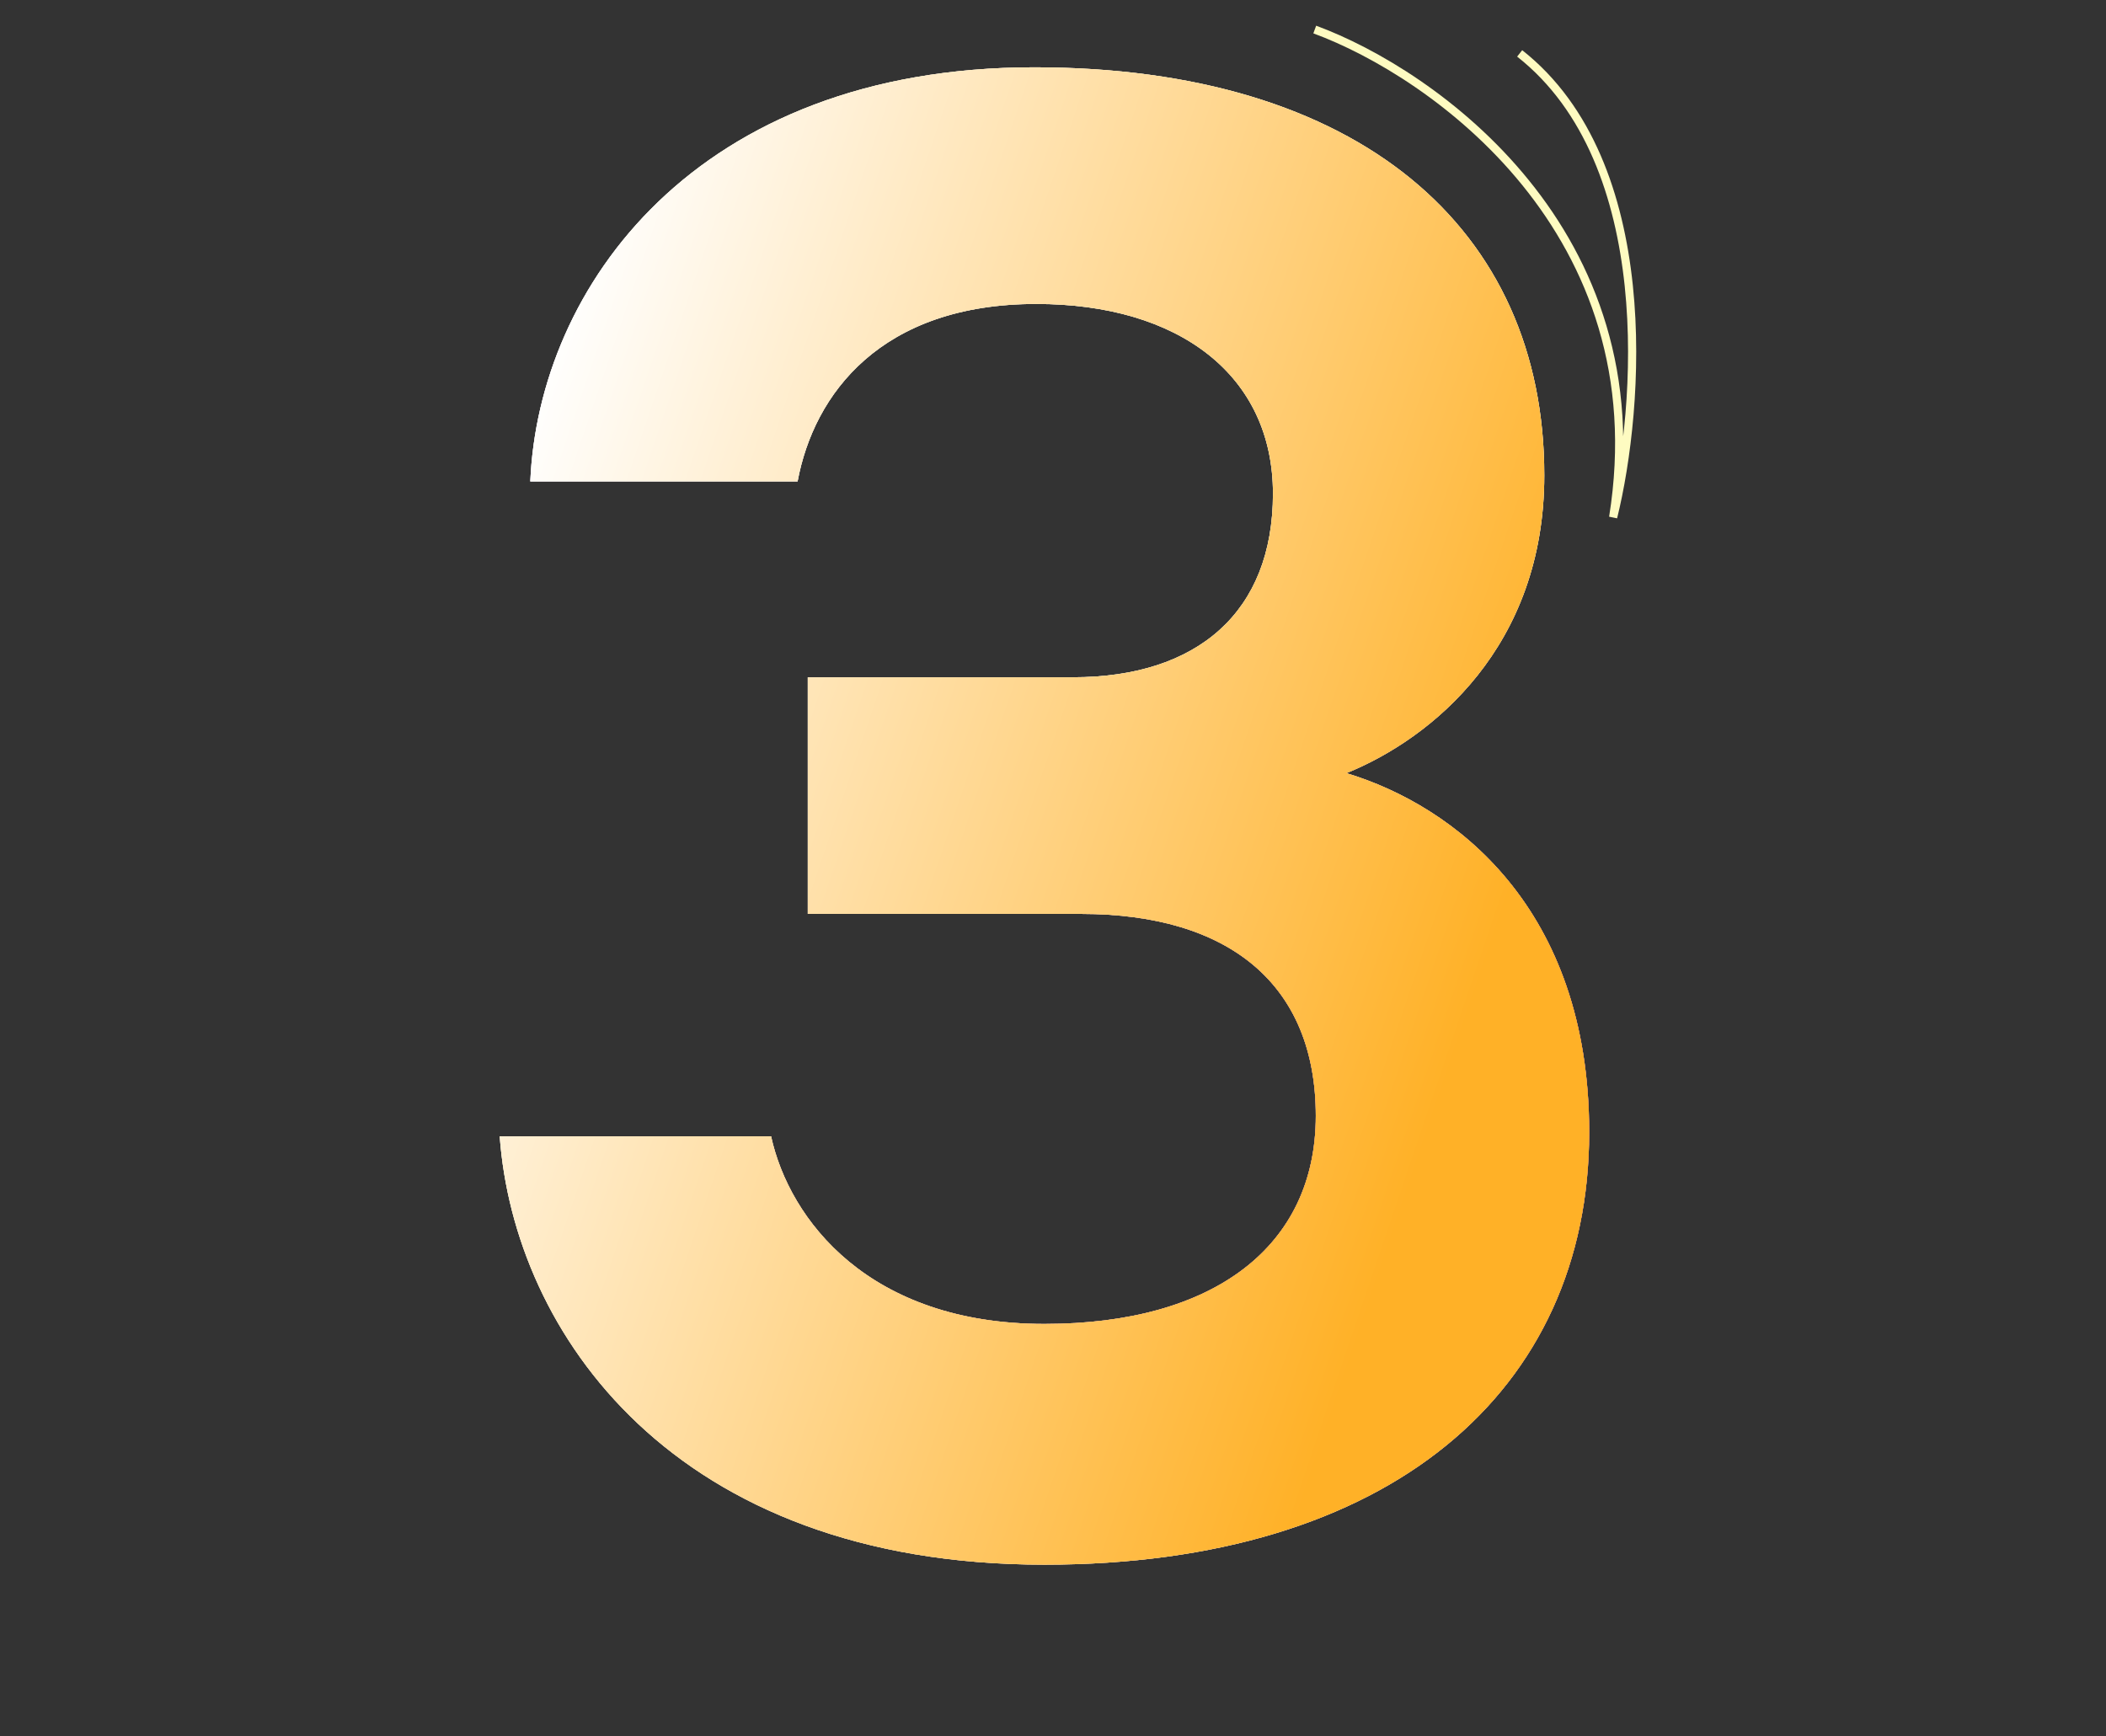 <svg width="393" height="324" viewBox="0 0 393 324" fill="none" xmlns="http://www.w3.org/2000/svg">
<rect x="0" y="0" width="393" height="324" fill="#333333" stroke="none"/>
<path d="M194.904 247.088C226.504 247.088 245.54 232.62 245.54 208.254C245.54 183.888 229.55 170.563 201.757 170.563H150.74V126.399H200.234C223.458 126.399 237.545 114.216 237.545 92.134C237.545 70.052 220.031 56.726 193.381 56.726C164.446 56.726 151.882 73.478 148.836 89.849H98.962C100.484 53.681 129.8 12.562 193 12.562C253.535 12.562 288.181 42.64 288.181 88.707C288.181 120.688 267.241 137.82 251.251 144.293C271.429 150.384 296.557 169.42 296.557 211.3C296.557 259.652 259.246 292.013 194.904 292.013C125.612 292.013 95.916 248.611 93.251 212.061H143.887C147.313 227.671 162.162 247.088 194.904 247.088Z" fill="#C5BBFF"/>
<path d="M194.904 247.088C226.504 247.088 245.54 232.62 245.54 208.254C245.54 183.888 229.55 170.563 201.757 170.563H150.74V126.399H200.234C223.458 126.399 237.545 114.216 237.545 92.134C237.545 70.052 220.031 56.726 193.381 56.726C164.446 56.726 151.882 73.478 148.836 89.849H98.962C100.484 53.681 129.8 12.562 193 12.562C253.535 12.562 288.181 42.64 288.181 88.707C288.181 120.688 267.241 137.82 251.251 144.293C271.429 150.384 296.557 169.42 296.557 211.3C296.557 259.652 259.246 292.013 194.904 292.013C125.612 292.013 95.916 248.611 93.251 212.061H143.887C147.313 227.671 162.162 247.088 194.904 247.088Z" fill="#FFFCBF"/>
<path d="M194.904 247.088C226.504 247.088 245.54 232.62 245.54 208.254C245.54 183.888 229.55 170.563 201.757 170.563H150.74V126.399H200.234C223.458 126.399 237.545 114.216 237.545 92.134C237.545 70.052 220.031 56.726 193.381 56.726C164.446 56.726 151.882 73.478 148.836 89.849H98.962C100.484 53.681 129.8 12.562 193 12.562C253.535 12.562 288.181 42.64 288.181 88.707C288.181 120.688 267.241 137.82 251.251 144.293C271.429 150.384 296.557 169.42 296.557 211.3C296.557 259.652 259.246 292.013 194.904 292.013C125.612 292.013 95.916 248.611 93.251 212.061H143.887C147.313 227.671 162.162 247.088 194.904 247.088Z" fill="url(#paint0_radial_6896_22353)" fill-opacity="0.8"/>
<path d="M194.904 247.088C226.504 247.088 245.54 232.62 245.54 208.254C245.54 183.888 229.55 170.563 201.757 170.563H150.74V126.399H200.234C223.458 126.399 237.545 114.216 237.545 92.134C237.545 70.052 220.031 56.726 193.381 56.726C164.446 56.726 151.882 73.478 148.836 89.849H98.962C100.484 53.681 129.8 12.562 193 12.562C253.535 12.562 288.181 42.64 288.181 88.707C288.181 120.688 267.241 137.82 251.251 144.293C271.429 150.384 296.557 169.42 296.557 211.3C296.557 259.652 259.246 292.013 194.904 292.013C125.612 292.013 95.916 248.611 93.251 212.061H143.887C147.313 227.671 162.162 247.088 194.904 247.088Z" fill="url(#paint1_radial_6896_22353)"/>
<path d="M194.904 247.088C226.504 247.088 245.54 232.62 245.54 208.254C245.54 183.888 229.55 170.563 201.757 170.563H150.74V126.399H200.234C223.458 126.399 237.545 114.216 237.545 92.134C237.545 70.052 220.031 56.726 193.381 56.726C164.446 56.726 151.882 73.478 148.836 89.849H98.962C100.484 53.681 129.8 12.562 193 12.562C253.535 12.562 288.181 42.64 288.181 88.707C288.181 120.688 267.241 137.82 251.251 144.293C271.429 150.384 296.557 169.42 296.557 211.3C296.557 259.652 259.246 292.013 194.904 292.013C125.612 292.013 95.916 248.611 93.251 212.061H143.887C147.313 227.671 162.162 247.088 194.904 247.088Z" fill="url(#paint2_linear_6896_22353)"/>
<path d="M245.346 5.512C267.466 13.648 309.569 43.246 301.029 96.551C306.051 76.217 309.593 30.432 283.586 9.966" stroke="#FEFBC1" stroke-width="1.523"/>
<defs>
<radialGradient id="paint0_radial_6896_22353" cx="0" cy="0" r="1" gradientUnits="userSpaceOnUse" gradientTransform="translate(23.703 104.027) scale(213.929 113.144)">
<stop stop-color="#C5BBFF"/>
<stop offset="1" stop-color="#C5BBFF" stop-opacity="0"/>
</radialGradient>
<radialGradient id="paint1_radial_6896_22353" cx="0" cy="0" r="1" gradientUnits="userSpaceOnUse" gradientTransform="translate(356.256 194.114) rotate(167.636) scale(272.982 104.582)">
<stop stop-color="#E81F11"/>
<stop offset="1" stop-color="#E81F11" stop-opacity="0"/>
</radialGradient>
<linearGradient id="paint2_linear_6896_22353" x1="275.536" y1="184.74" x2="83.441" y2="119.565" gradientUnits="userSpaceOnUse">
<stop stop-color="#FFB127"/>
<stop offset="1" stop-color="white"/>
</linearGradient>
</defs>
</svg>
